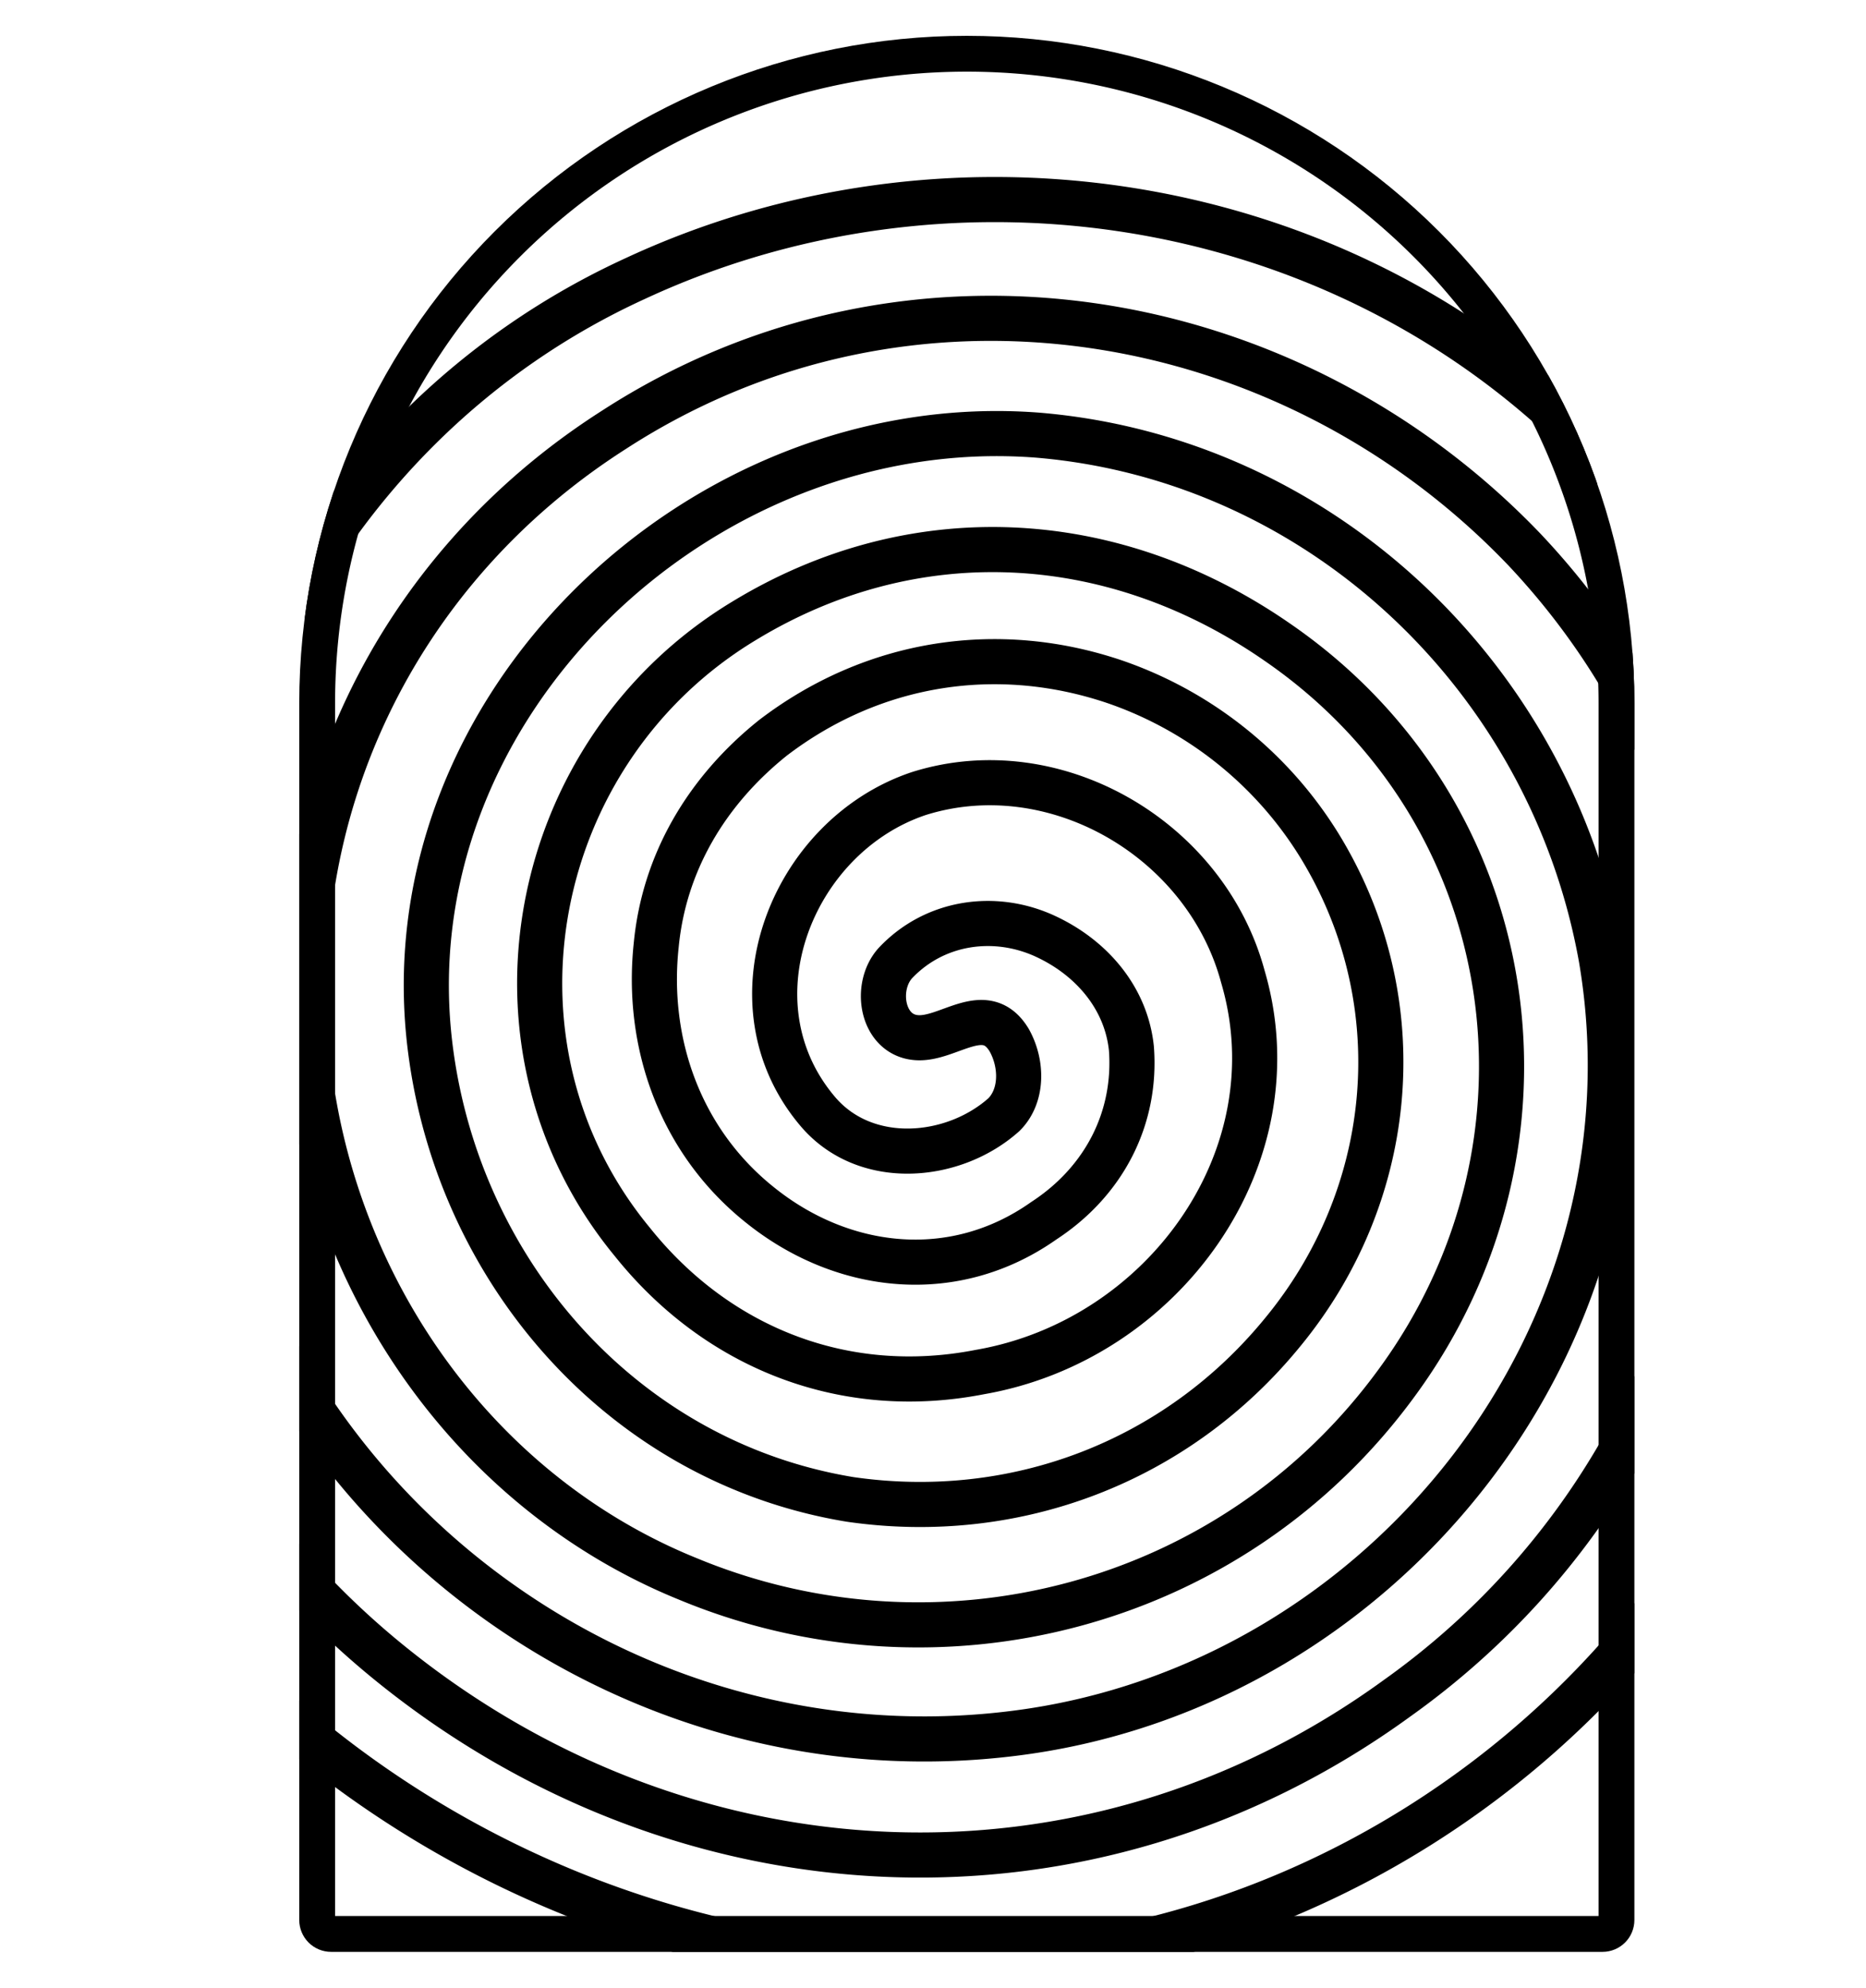 <svg xmlns="http://www.w3.org/2000/svg" xmlns:xlink="http://www.w3.org/1999/xlink" viewBox="0 0 703 749.2"><defs><style>.a,.c,.d{fill:none;}.b{clip-path:url(#a);}.c,.d{stroke:#000;stroke-miterlimit:10;}.c{stroke-width:27px;}.d{stroke-width:17px;}</style><clipPath id="a" transform="translate(-458.76 -165)"><path class="a" d="M823,178.5h0A251.5,251.5,0,0,1,1074.5,430V888.5a12,12,0,0,1-12,12h-479a12,12,0,0,1-12-12V430A251.5,251.5,0,0,1,823,178.5Z"/></clipPath></defs><g class="b"><path class="c" d="M364.24,13.5h0A251.5,251.5,0,0,1,615.74,265V723.5a12,12,0,0,1-12,12h-479a12,12,0,0,1-12-12V265A251.5,251.5,0,0,1,364.24,13.5Z"/><path class="d" d="M466.73,670.4C521,817,677,915,833,905c154-9,291-127,316-284,17-110-17-220-99-296-94-89-236-109-352-55C578,325,512,457,533,588c25,147,163,249,309,230,139-18,244-151,220-292-19-106-106-188-212-197C723,319,604,432,621,561c11,84,73,155,158,169,62,9,123-14,163-63,42-51,49-121,17-178a146.55,146.55,0,0,0-80-67c-44-15-91-8-129,21-25,20-41,47-44,78-4,37,9,74,39,98,31,25,73,30,107,6,23-15,35-39,33-65-2-19-15-34-32-42-19-9-42-6-57,10-8,9-5,27,8,28,12,1,26-14,35,1,5,9,5,21-2,28-19,17-52,20-70-1-35-41-10-104,38-120,51-16,108,17,122,69,20,68-30,137-99,149-51,10-99-9-131-49-61-74-39-185,42-234,64-39,139-35,201,8,93,64,111,189,45,279-62,85-173,113-267,74-79-32-133-108-143-193-11-95,32-187,115-240,111-72,254-48,343,45,119,126,94,332-48,433-117,85-269,76-379-13-162-131-153-388-.37-514.75" transform="translate(-458.76 -165)"/></g></svg>